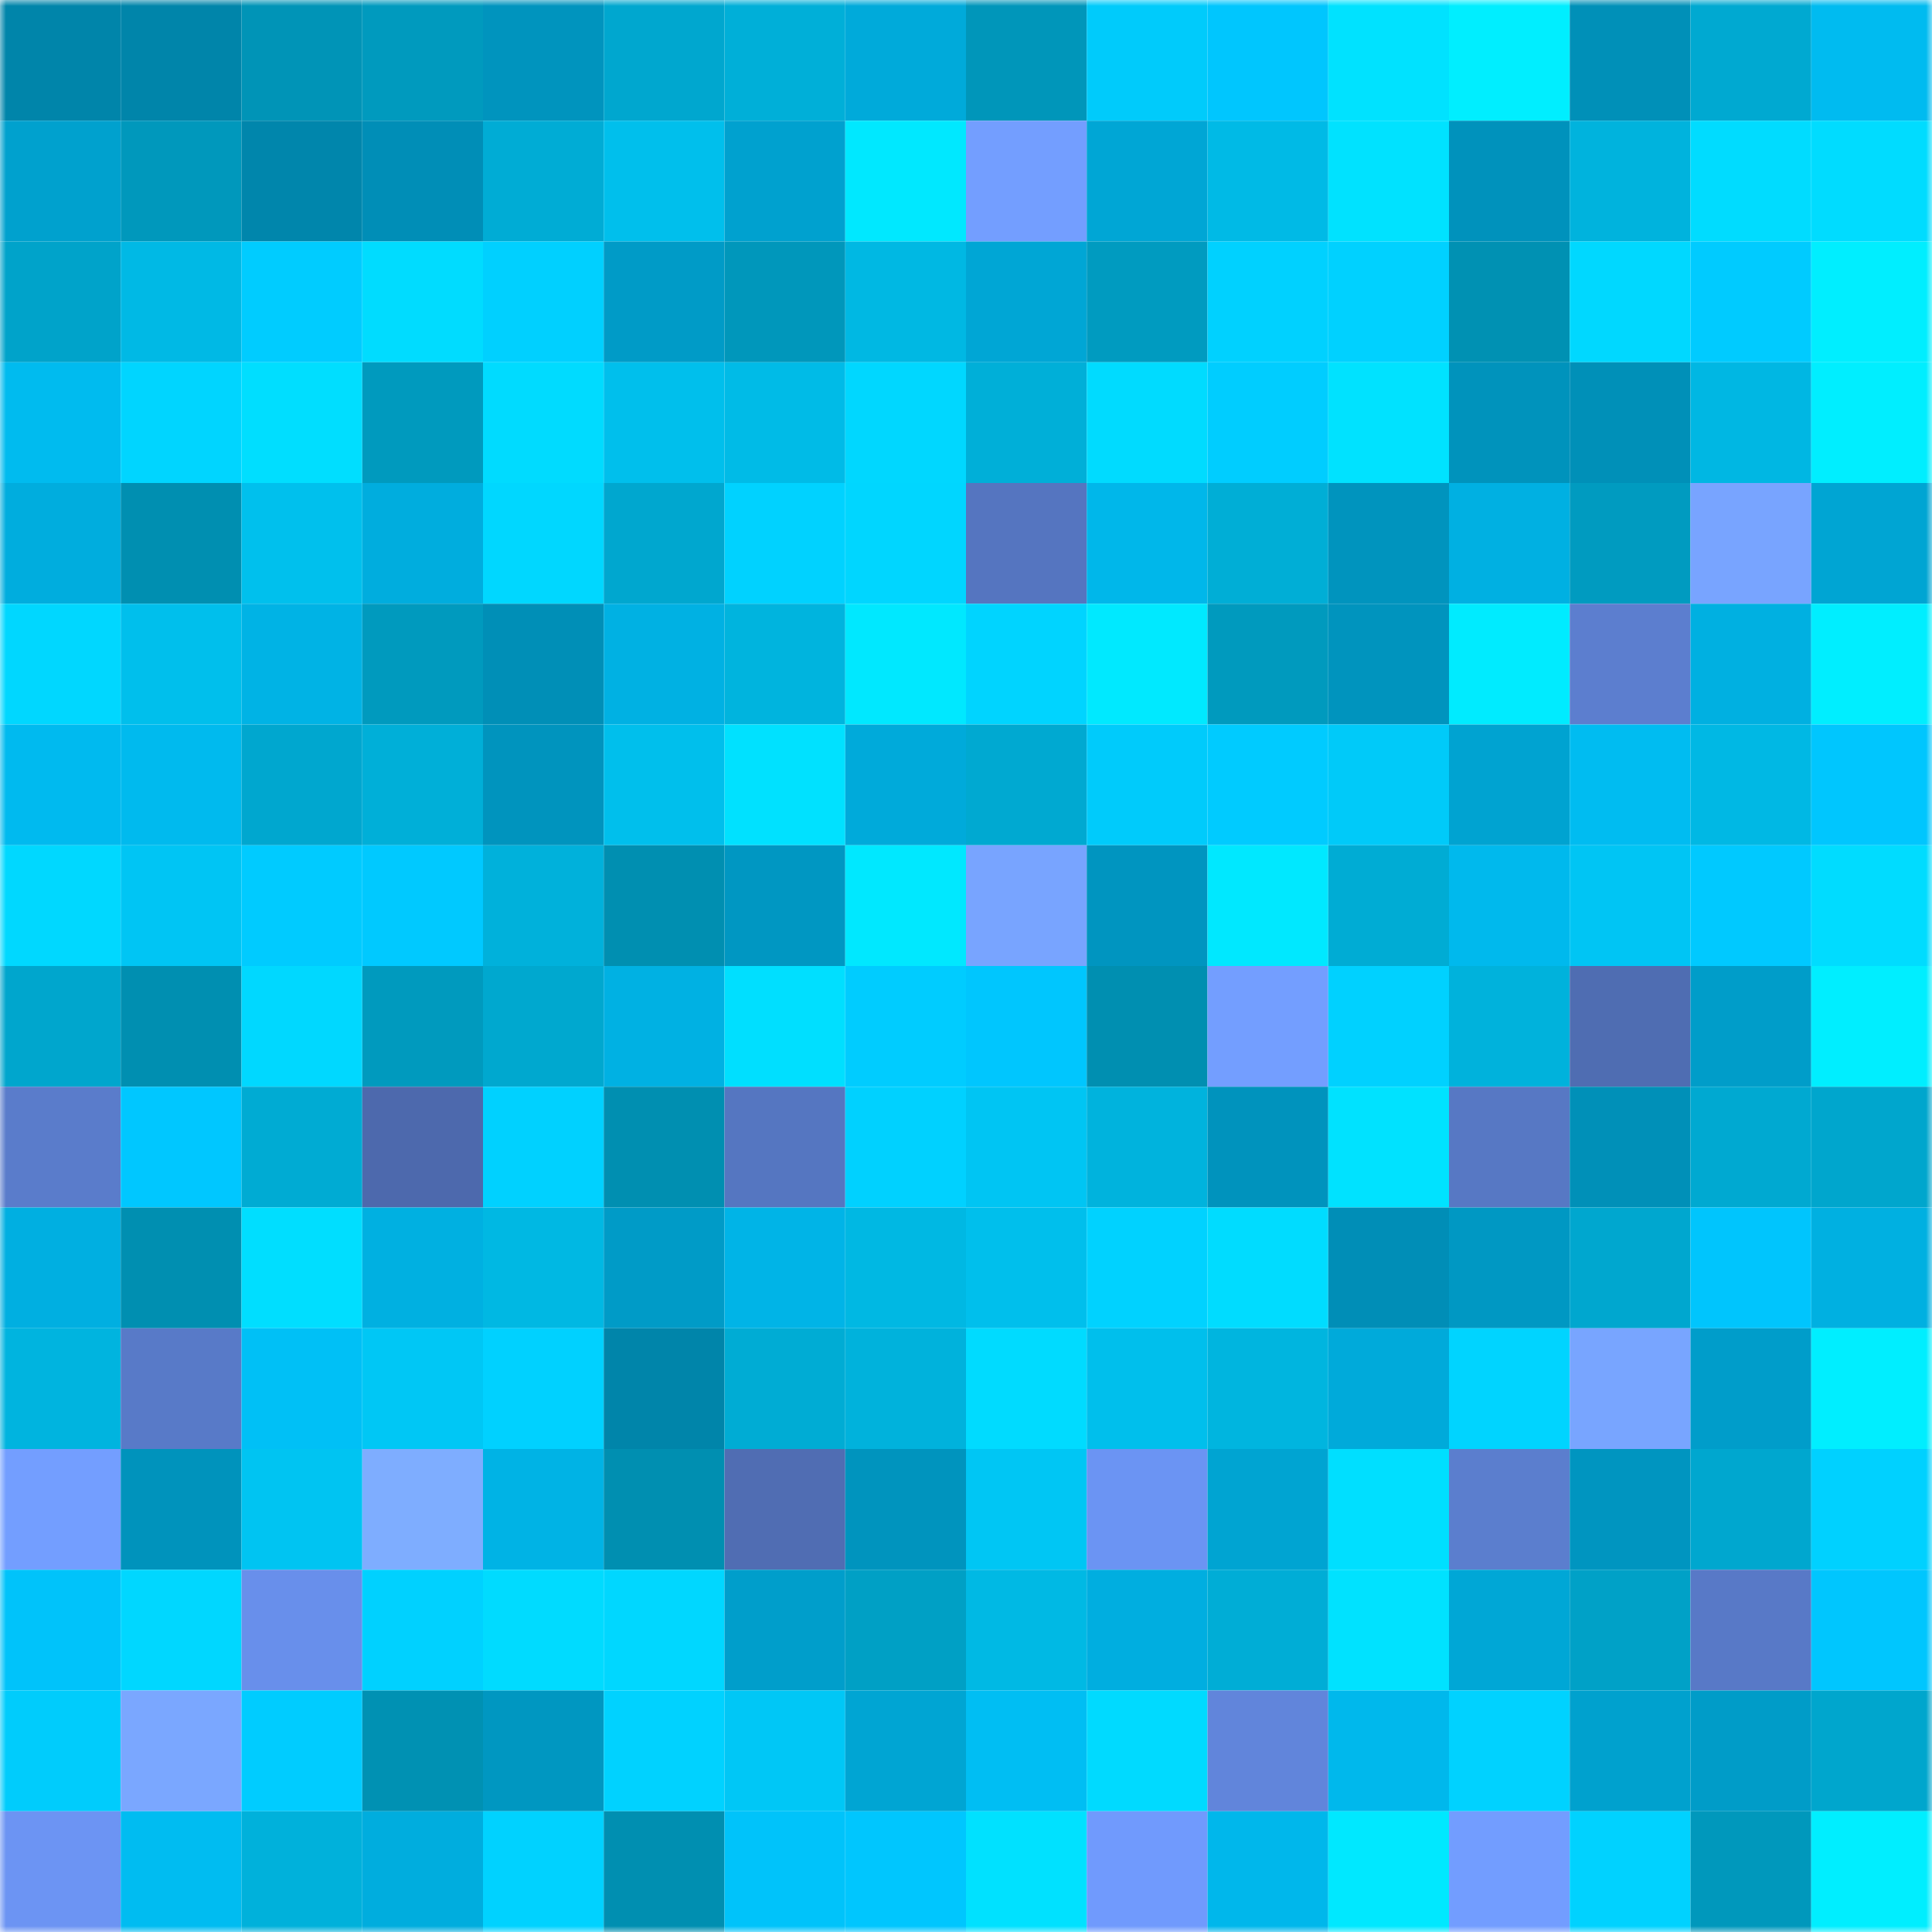 <svg viewBox="0 0 160 160" fill="none" role="img" xmlns="http://www.w3.org/2000/svg" width="240" height="240" name="ens%2Cmegistus.eth"><mask id="1252491238" mask-type="alpha" maskUnits="userSpaceOnUse" x="0" y="0" width="160" height="160"><rect width="160" height="160" fill="#FFFFFF"></rect></mask><g mask="url(#1252491238)"><rect x="0" y="0" width="10" height="10" fill="#0085aa"></rect><rect x="10" y="0" width="10" height="10" fill="#0085aa"></rect><rect x="20" y="0" width="10" height="10" fill="#0094b7"></rect><rect x="30" y="0" width="10" height="10" fill="#009abe"></rect><rect x="40" y="0" width="10" height="10" fill="#0094be"></rect><rect x="50" y="0" width="10" height="10" fill="#00a7cf"></rect><rect x="60" y="0" width="10" height="10" fill="#00afd8"></rect><rect x="70" y="0" width="10" height="10" fill="#00aada"></rect><rect x="80" y="0" width="10" height="10" fill="#0096ba"></rect><rect x="90" y="0" width="10" height="10" fill="#00cbfb"></rect><rect x="100" y="0" width="10" height="10" fill="#00c6fe"></rect><rect x="110" y="0" width="10" height="10" fill="#00e2ff"></rect><rect x="120" y="0" width="10" height="10" fill="#00eeff"></rect><rect x="130" y="0" width="10" height="10" fill="#0090b8"></rect><rect x="140" y="0" width="10" height="10" fill="#00a9d1"></rect><rect x="150" y="0" width="10" height="10" fill="#00bbf0"></rect><rect x="0" y="10" width="10" height="10" fill="#00a1ce"></rect><rect x="10" y="10" width="10" height="10" fill="#0098bc"></rect><rect x="20" y="10" width="10" height="10" fill="#0086ac"></rect><rect x="30" y="10" width="10" height="10" fill="#008eb7"></rect><rect x="40" y="10" width="10" height="10" fill="#00acd5"></rect><rect x="50" y="10" width="10" height="10" fill="#00bfec"></rect><rect x="60" y="10" width="10" height="10" fill="#00a1cf"></rect><rect x="70" y="10" width="10" height="10" fill="#00e8ff"></rect><rect x="80" y="10" width="10" height="10" fill="#739eff"></rect><rect x="90" y="10" width="10" height="10" fill="#00a6d5"></rect><rect x="100" y="10" width="10" height="10" fill="#00bae6"></rect><rect x="110" y="10" width="10" height="10" fill="#00e2ff"></rect><rect x="120" y="10" width="10" height="10" fill="#0092bc"></rect><rect x="130" y="10" width="10" height="10" fill="#00b3dd"></rect><rect x="140" y="10" width="10" height="10" fill="#00dcff"></rect><rect x="150" y="10" width="10" height="10" fill="#00dcff"></rect><rect x="0" y="20" width="10" height="10" fill="#00a3ca"></rect><rect x="10" y="20" width="10" height="10" fill="#00b9e5"></rect><rect x="20" y="20" width="10" height="10" fill="#00ccff"></rect><rect x="30" y="20" width="10" height="10" fill="#00dcff"></rect><rect x="40" y="20" width="10" height="10" fill="#00d0ff"></rect><rect x="50" y="20" width="10" height="10" fill="#009bc7"></rect><rect x="60" y="20" width="10" height="10" fill="#0097bb"></rect><rect x="70" y="20" width="10" height="10" fill="#00b8e3"></rect><rect x="80" y="20" width="10" height="10" fill="#00a6d5"></rect><rect x="90" y="20" width="10" height="10" fill="#009bc0"></rect><rect x="100" y="20" width="10" height="10" fill="#00d1ff"></rect><rect x="110" y="20" width="10" height="10" fill="#00d1ff"></rect><rect x="120" y="20" width="10" height="10" fill="#0091b3"></rect><rect x="130" y="20" width="10" height="10" fill="#00d8ff"></rect><rect x="140" y="20" width="10" height="10" fill="#00cbff"></rect><rect x="150" y="20" width="10" height="10" fill="#00eeff"></rect><rect x="0" y="30" width="10" height="10" fill="#00bbef"></rect><rect x="10" y="30" width="10" height="10" fill="#00d5ff"></rect><rect x="20" y="30" width="10" height="10" fill="#00deff"></rect><rect x="30" y="30" width="10" height="10" fill="#009abe"></rect><rect x="40" y="30" width="10" height="10" fill="#00dbff"></rect><rect x="50" y="30" width="10" height="10" fill="#00bfec"></rect><rect x="60" y="30" width="10" height="10" fill="#00bbe7"></rect><rect x="70" y="30" width="10" height="10" fill="#00d7ff"></rect><rect x="80" y="30" width="10" height="10" fill="#00afd8"></rect><rect x="90" y="30" width="10" height="10" fill="#00dbff"></rect><rect x="100" y="30" width="10" height="10" fill="#00cdff"></rect><rect x="110" y="30" width="10" height="10" fill="#00e2ff"></rect><rect x="120" y="30" width="10" height="10" fill="#0093bc"></rect><rect x="130" y="30" width="10" height="10" fill="#0090b8"></rect><rect x="140" y="30" width="10" height="10" fill="#00b7e3"></rect><rect x="150" y="30" width="10" height="10" fill="#00eeff"></rect><rect x="0" y="40" width="10" height="10" fill="#00adde"></rect><rect x="10" y="40" width="10" height="10" fill="#008fb1"></rect><rect x="20" y="40" width="10" height="10" fill="#00c0ed"></rect><rect x="30" y="40" width="10" height="10" fill="#00adde"></rect><rect x="40" y="40" width="10" height="10" fill="#00d7ff"></rect><rect x="50" y="40" width="10" height="10" fill="#00a7cf"></rect><rect x="60" y="40" width="10" height="10" fill="#00d2ff"></rect><rect x="70" y="40" width="10" height="10" fill="#00d6ff"></rect><rect x="80" y="40" width="10" height="10" fill="#5575c0"></rect><rect x="90" y="40" width="10" height="10" fill="#00b7ea"></rect><rect x="100" y="40" width="10" height="10" fill="#00aed6"></rect><rect x="110" y="40" width="10" height="10" fill="#0094be"></rect><rect x="120" y="40" width="10" height="10" fill="#00b0e2"></rect><rect x="130" y="40" width="10" height="10" fill="#009bc0"></rect><rect x="140" y="40" width="10" height="10" fill="#78a4ff"></rect><rect x="150" y="40" width="10" height="10" fill="#00a5d3"></rect><rect x="0" y="50" width="10" height="10" fill="#00d7ff"></rect><rect x="10" y="50" width="10" height="10" fill="#00bfec"></rect><rect x="20" y="50" width="10" height="10" fill="#00b3e5"></rect><rect x="30" y="50" width="10" height="10" fill="#009abe"></rect><rect x="40" y="50" width="10" height="10" fill="#008fb7"></rect><rect x="50" y="50" width="10" height="10" fill="#00b1e3"></rect><rect x="60" y="50" width="10" height="10" fill="#00b4de"></rect><rect x="70" y="50" width="10" height="10" fill="#00e8ff"></rect><rect x="80" y="50" width="10" height="10" fill="#00d4ff"></rect><rect x="90" y="50" width="10" height="10" fill="#00e9ff"></rect><rect x="100" y="50" width="10" height="10" fill="#009abe"></rect><rect x="110" y="50" width="10" height="10" fill="#0094be"></rect><rect x="120" y="50" width="10" height="10" fill="#00ebff"></rect><rect x="130" y="50" width="10" height="10" fill="#5c7ecf"></rect><rect x="140" y="50" width="10" height="10" fill="#00b0e1"></rect><rect x="150" y="50" width="10" height="10" fill="#00eeff"></rect><rect x="0" y="60" width="10" height="10" fill="#00baef"></rect><rect x="10" y="60" width="10" height="10" fill="#00baee"></rect><rect x="20" y="60" width="10" height="10" fill="#00a7cf"></rect><rect x="30" y="60" width="10" height="10" fill="#00afd8"></rect><rect x="40" y="60" width="10" height="10" fill="#0094be"></rect><rect x="50" y="60" width="10" height="10" fill="#00bfec"></rect><rect x="60" y="60" width="10" height="10" fill="#00e1ff"></rect><rect x="70" y="60" width="10" height="10" fill="#00aada"></rect><rect x="80" y="60" width="10" height="10" fill="#00a9d1"></rect><rect x="90" y="60" width="10" height="10" fill="#00cbfb"></rect><rect x="100" y="60" width="10" height="10" fill="#00cbff"></rect><rect x="110" y="60" width="10" height="10" fill="#00caf9"></rect><rect x="120" y="60" width="10" height="10" fill="#00a3d1"></rect><rect x="130" y="60" width="10" height="10" fill="#00bcf1"></rect><rect x="140" y="60" width="10" height="10" fill="#00b8e4"></rect><rect x="150" y="60" width="10" height="10" fill="#00c6fe"></rect><rect x="0" y="70" width="10" height="10" fill="#00d8ff"></rect><rect x="10" y="70" width="10" height="10" fill="#00c5f4"></rect><rect x="20" y="70" width="10" height="10" fill="#00cbff"></rect><rect x="30" y="70" width="10" height="10" fill="#00c9ff"></rect><rect x="40" y="70" width="10" height="10" fill="#00b1db"></rect><rect x="50" y="70" width="10" height="10" fill="#008fb1"></rect><rect x="60" y="70" width="10" height="10" fill="#0097c2"></rect><rect x="70" y="70" width="10" height="10" fill="#00e8ff"></rect><rect x="80" y="70" width="10" height="10" fill="#78a4ff"></rect><rect x="90" y="70" width="10" height="10" fill="#0095c0"></rect><rect x="100" y="70" width="10" height="10" fill="#00e8ff"></rect><rect x="110" y="70" width="10" height="10" fill="#00acd4"></rect><rect x="120" y="70" width="10" height="10" fill="#00b9ed"></rect><rect x="130" y="70" width="10" height="10" fill="#00c5f4"></rect><rect x="140" y="70" width="10" height="10" fill="#00c9ff"></rect><rect x="150" y="70" width="10" height="10" fill="#00dcff"></rect><rect x="0" y="80" width="10" height="10" fill="#00a6cd"></rect><rect x="10" y="80" width="10" height="10" fill="#008fb1"></rect><rect x="20" y="80" width="10" height="10" fill="#00d8ff"></rect><rect x="30" y="80" width="10" height="10" fill="#009abe"></rect><rect x="40" y="80" width="10" height="10" fill="#00a8cf"></rect><rect x="50" y="80" width="10" height="10" fill="#00b1e3"></rect><rect x="60" y="80" width="10" height="10" fill="#00dfff"></rect><rect x="70" y="80" width="10" height="10" fill="#00ccff"></rect><rect x="80" y="80" width="10" height="10" fill="#00c6fe"></rect><rect x="90" y="80" width="10" height="10" fill="#008fb1"></rect><rect x="100" y="80" width="10" height="10" fill="#739eff"></rect><rect x="110" y="80" width="10" height="10" fill="#00d1ff"></rect><rect x="120" y="80" width="10" height="10" fill="#00b2dc"></rect><rect x="130" y="80" width="10" height="10" fill="#4f6db2"></rect><rect x="140" y="80" width="10" height="10" fill="#009dc9"></rect><rect x="150" y="80" width="10" height="10" fill="#00eeff"></rect><rect x="0" y="90" width="10" height="10" fill="#5a7ccb"></rect><rect x="10" y="90" width="10" height="10" fill="#00c7ff"></rect><rect x="20" y="90" width="10" height="10" fill="#00abd3"></rect><rect x="30" y="90" width="10" height="10" fill="#4d69ad"></rect><rect x="40" y="90" width="10" height="10" fill="#00d1ff"></rect><rect x="50" y="90" width="10" height="10" fill="#008fb1"></rect><rect x="60" y="90" width="10" height="10" fill="#5576c1"></rect><rect x="70" y="90" width="10" height="10" fill="#00d1ff"></rect><rect x="80" y="90" width="10" height="10" fill="#00c5f3"></rect><rect x="90" y="90" width="10" height="10" fill="#00b3dd"></rect><rect x="100" y="90" width="10" height="10" fill="#0093bd"></rect><rect x="110" y="90" width="10" height="10" fill="#00e2ff"></rect><rect x="120" y="90" width="10" height="10" fill="#5778c4"></rect><rect x="130" y="90" width="10" height="10" fill="#0090b8"></rect><rect x="140" y="90" width="10" height="10" fill="#00a9d1"></rect><rect x="150" y="90" width="10" height="10" fill="#00a6cd"></rect><rect x="0" y="100" width="10" height="10" fill="#00afe1"></rect><rect x="10" y="100" width="10" height="10" fill="#008fb1"></rect><rect x="20" y="100" width="10" height="10" fill="#00deff"></rect><rect x="30" y="100" width="10" height="10" fill="#00b0e1"></rect><rect x="40" y="100" width="10" height="10" fill="#00b8e3"></rect><rect x="50" y="100" width="10" height="10" fill="#009bc7"></rect><rect x="60" y="100" width="10" height="10" fill="#00b4e7"></rect><rect x="70" y="100" width="10" height="10" fill="#00b8e3"></rect><rect x="80" y="100" width="10" height="10" fill="#00bfec"></rect><rect x="90" y="100" width="10" height="10" fill="#00d2ff"></rect><rect x="100" y="100" width="10" height="10" fill="#00dcff"></rect><rect x="110" y="100" width="10" height="10" fill="#008eb7"></rect><rect x="120" y="100" width="10" height="10" fill="#0098c3"></rect><rect x="130" y="100" width="10" height="10" fill="#00a7cf"></rect><rect x="140" y="100" width="10" height="10" fill="#00c5fd"></rect><rect x="150" y="100" width="10" height="10" fill="#00b0e1"></rect><rect x="0" y="110" width="10" height="10" fill="#00b4df"></rect><rect x="10" y="110" width="10" height="10" fill="#587ac8"></rect><rect x="20" y="110" width="10" height="10" fill="#00c0f6"></rect><rect x="30" y="110" width="10" height="10" fill="#00c7f5"></rect><rect x="40" y="110" width="10" height="10" fill="#00d1ff"></rect><rect x="50" y="110" width="10" height="10" fill="#0085aa"></rect><rect x="60" y="110" width="10" height="10" fill="#00acd4"></rect><rect x="70" y="110" width="10" height="10" fill="#00b2dc"></rect><rect x="80" y="110" width="10" height="10" fill="#00dbff"></rect><rect x="90" y="110" width="10" height="10" fill="#00bfec"></rect><rect x="100" y="110" width="10" height="10" fill="#00b5df"></rect><rect x="110" y="110" width="10" height="10" fill="#00aada"></rect><rect x="120" y="110" width="10" height="10" fill="#00d4ff"></rect><rect x="130" y="110" width="10" height="10" fill="#78a5ff"></rect><rect x="140" y="110" width="10" height="10" fill="#009dca"></rect><rect x="150" y="110" width="10" height="10" fill="#00eeff"></rect><rect x="0" y="120" width="10" height="10" fill="#739eff"></rect><rect x="10" y="120" width="10" height="10" fill="#0093bc"></rect><rect x="20" y="120" width="10" height="10" fill="#00c4f2"></rect><rect x="30" y="120" width="10" height="10" fill="#7eadff"></rect><rect x="40" y="120" width="10" height="10" fill="#00b3e5"></rect><rect x="50" y="120" width="10" height="10" fill="#008fb1"></rect><rect x="60" y="120" width="10" height="10" fill="#506db3"></rect><rect x="70" y="120" width="10" height="10" fill="#0094be"></rect><rect x="80" y="120" width="10" height="10" fill="#00c6f4"></rect><rect x="90" y="120" width="10" height="10" fill="#6b94f3"></rect><rect x="100" y="120" width="10" height="10" fill="#00a4d2"></rect><rect x="110" y="120" width="10" height="10" fill="#00dfff"></rect><rect x="120" y="120" width="10" height="10" fill="#5b7ece"></rect><rect x="130" y="120" width="10" height="10" fill="#0095c0"></rect><rect x="140" y="120" width="10" height="10" fill="#00a7cf"></rect><rect x="150" y="120" width="10" height="10" fill="#00d1ff"></rect><rect x="0" y="130" width="10" height="10" fill="#00c3fa"></rect><rect x="10" y="130" width="10" height="10" fill="#00d7ff"></rect><rect x="20" y="130" width="10" height="10" fill="#688feb"></rect><rect x="30" y="130" width="10" height="10" fill="#00d1ff"></rect><rect x="40" y="130" width="10" height="10" fill="#00dbff"></rect><rect x="50" y="130" width="10" height="10" fill="#00d7ff"></rect><rect x="60" y="130" width="10" height="10" fill="#009ecb"></rect><rect x="70" y="130" width="10" height="10" fill="#00a0c5"></rect><rect x="80" y="130" width="10" height="10" fill="#00b9e4"></rect><rect x="90" y="130" width="10" height="10" fill="#00aee0"></rect><rect x="100" y="130" width="10" height="10" fill="#00add6"></rect><rect x="110" y="130" width="10" height="10" fill="#00e2ff"></rect><rect x="120" y="130" width="10" height="10" fill="#00a7d6"></rect><rect x="130" y="130" width="10" height="10" fill="#00a1c7"></rect><rect x="140" y="130" width="10" height="10" fill="#5879c7"></rect><rect x="150" y="130" width="10" height="10" fill="#00c6fe"></rect><rect x="0" y="140" width="10" height="10" fill="#00ccfc"></rect><rect x="10" y="140" width="10" height="10" fill="#7aa7ff"></rect><rect x="20" y="140" width="10" height="10" fill="#00ccff"></rect><rect x="30" y="140" width="10" height="10" fill="#0091b3"></rect><rect x="40" y="140" width="10" height="10" fill="#0097c1"></rect><rect x="50" y="140" width="10" height="10" fill="#00d2ff"></rect><rect x="60" y="140" width="10" height="10" fill="#00c7f6"></rect><rect x="70" y="140" width="10" height="10" fill="#00a5d3"></rect><rect x="80" y="140" width="10" height="10" fill="#00bef3"></rect><rect x="90" y="140" width="10" height="10" fill="#00daff"></rect><rect x="100" y="140" width="10" height="10" fill="#6185db"></rect><rect x="110" y="140" width="10" height="10" fill="#00b8ec"></rect><rect x="120" y="140" width="10" height="10" fill="#00d2ff"></rect><rect x="130" y="140" width="10" height="10" fill="#00a1ce"></rect><rect x="140" y="140" width="10" height="10" fill="#009cc8"></rect><rect x="150" y="140" width="10" height="10" fill="#00a6cd"></rect><rect x="0" y="150" width="10" height="10" fill="#6c94f3"></rect><rect x="10" y="150" width="10" height="10" fill="#00bcf1"></rect><rect x="20" y="150" width="10" height="10" fill="#00b1db"></rect><rect x="30" y="150" width="10" height="10" fill="#00adde"></rect><rect x="40" y="150" width="10" height="10" fill="#00d2ff"></rect><rect x="50" y="150" width="10" height="10" fill="#008fb1"></rect><rect x="60" y="150" width="10" height="10" fill="#00c3fa"></rect><rect x="70" y="150" width="10" height="10" fill="#00c6fe"></rect><rect x="80" y="150" width="10" height="10" fill="#00e1ff"></rect><rect x="90" y="150" width="10" height="10" fill="#709afd"></rect><rect x="100" y="150" width="10" height="10" fill="#00b7eb"></rect><rect x="110" y="150" width="10" height="10" fill="#00e8ff"></rect><rect x="120" y="150" width="10" height="10" fill="#729dff"></rect><rect x="130" y="150" width="10" height="10" fill="#00d2ff"></rect><rect x="140" y="150" width="10" height="10" fill="#0098bc"></rect><rect x="150" y="150" width="10" height="10" fill="#00eeff"></rect></g></svg>